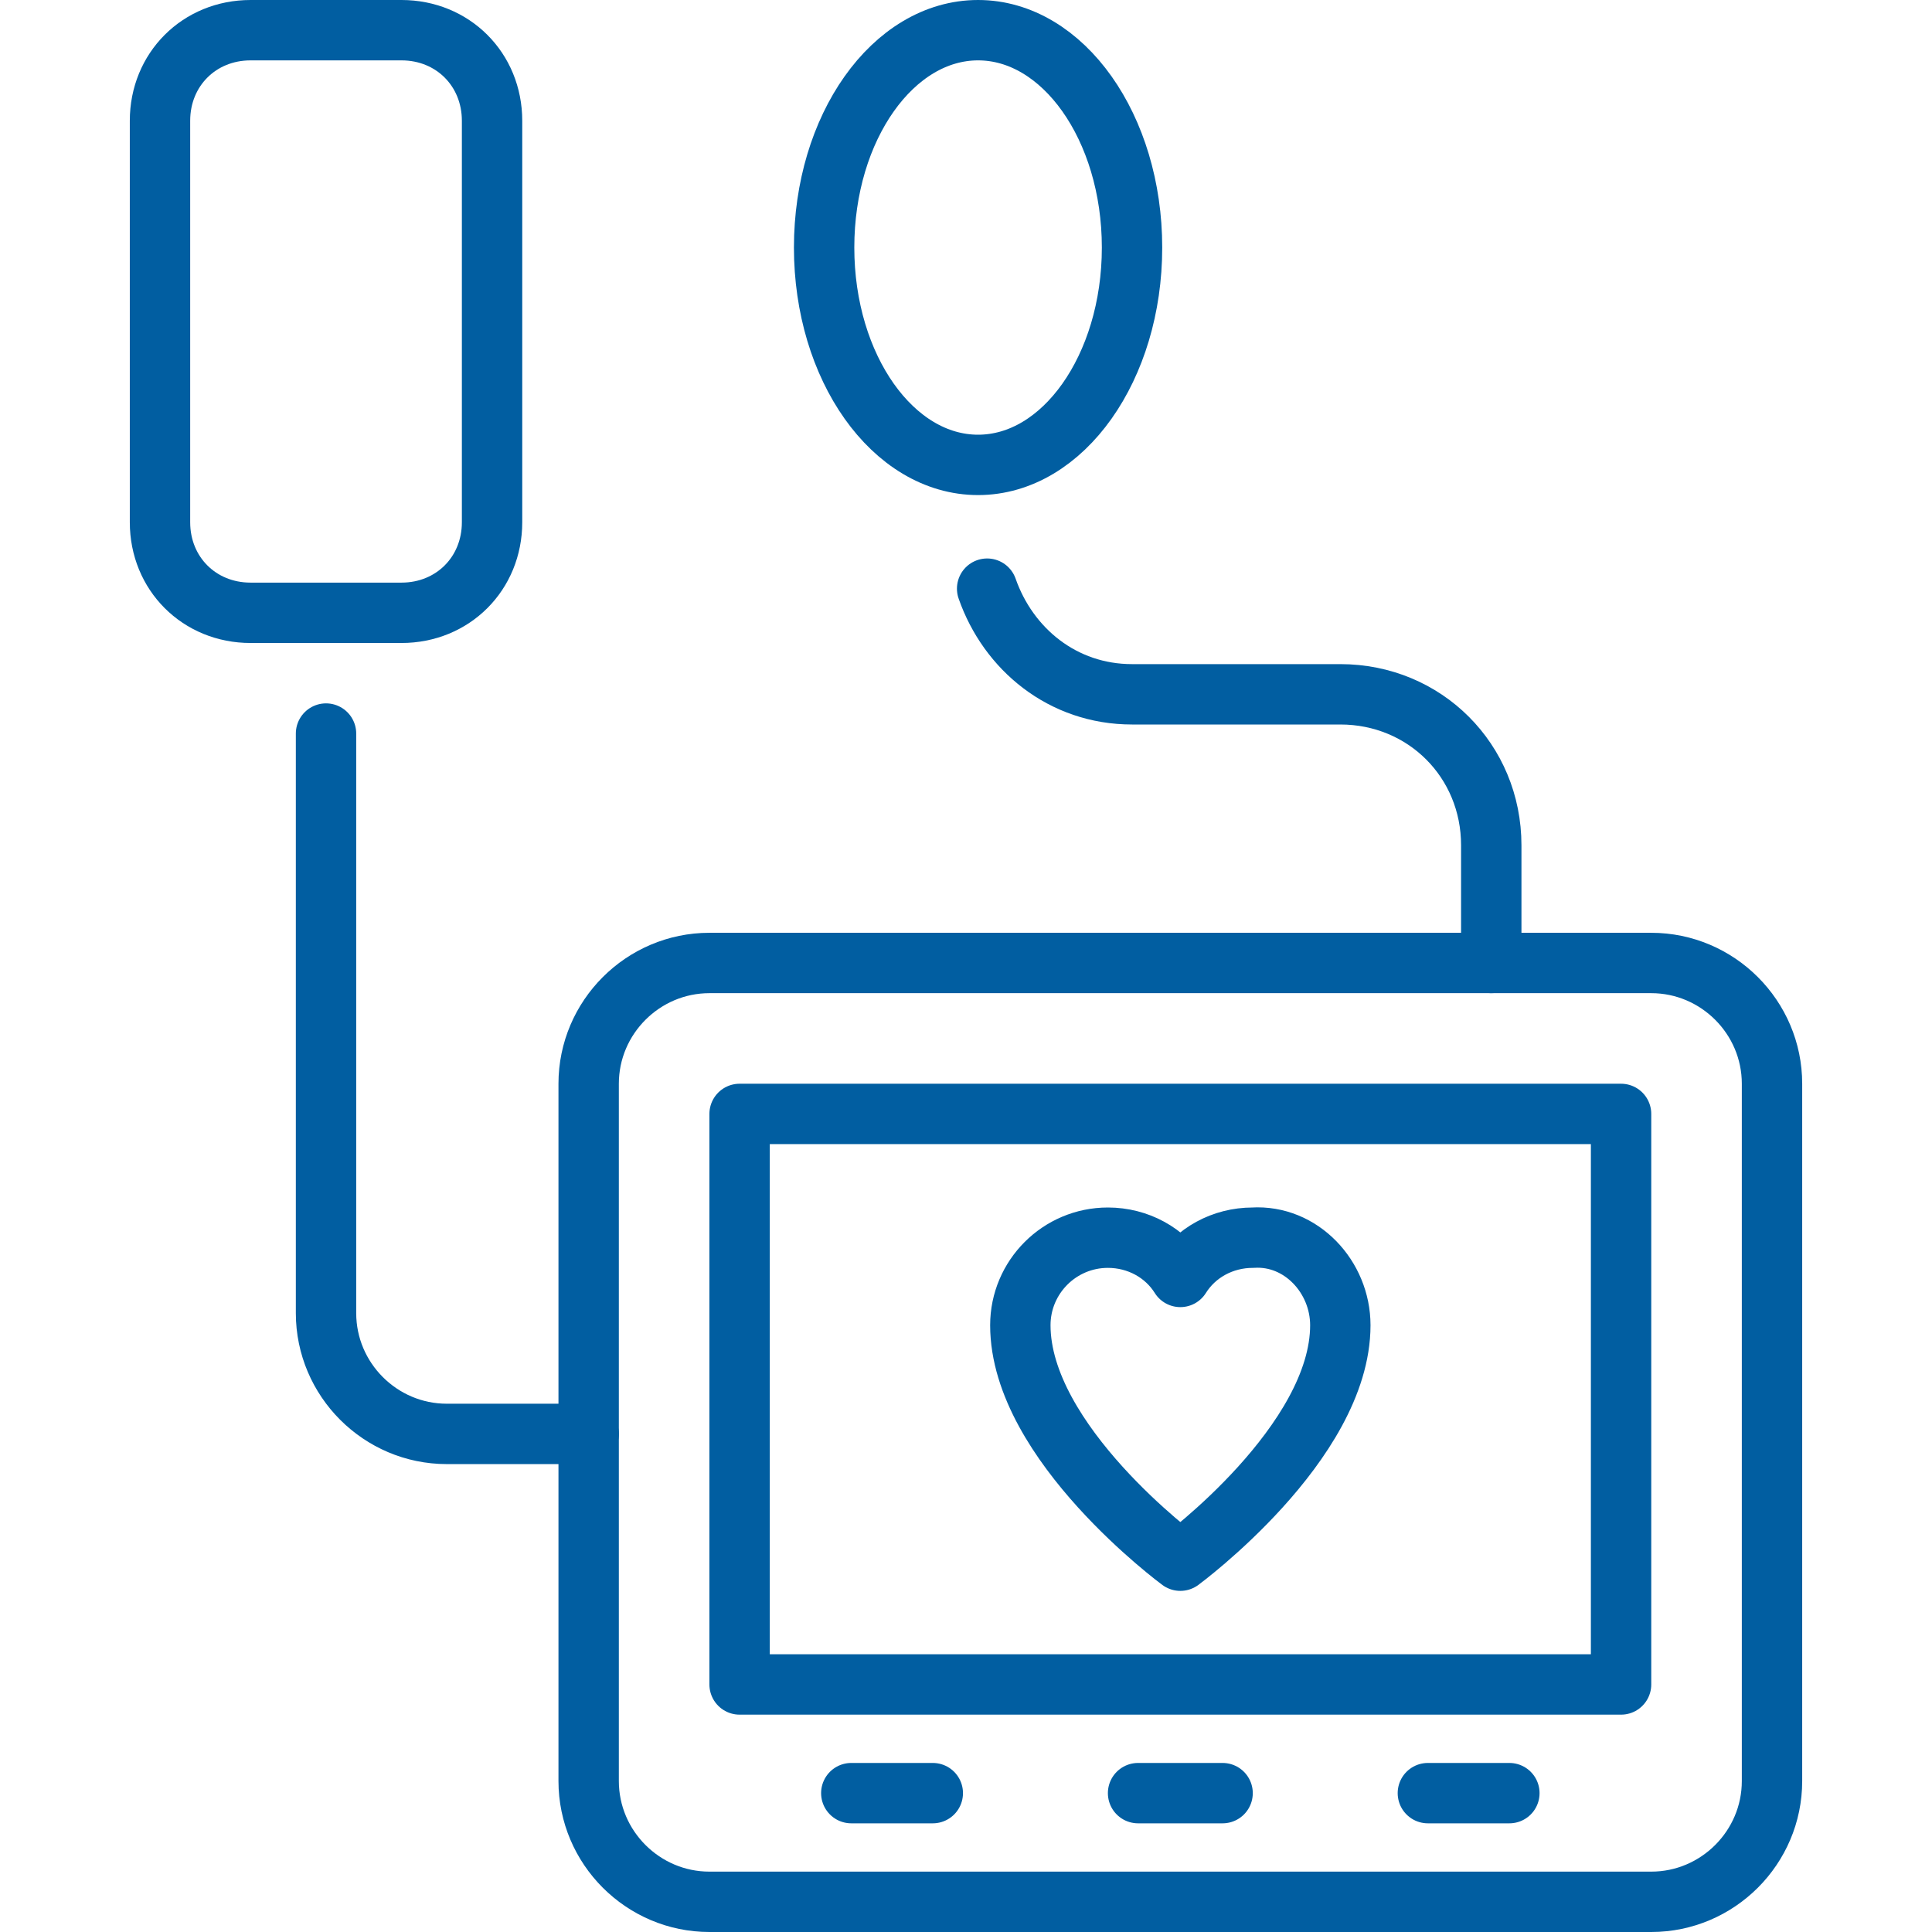 <?xml version="1.0" encoding="UTF-8"?> <svg xmlns="http://www.w3.org/2000/svg" xmlns:xlink="http://www.w3.org/1999/xlink" xmlns:svgjs="http://svgjs.dev/svgjs" id="Layer_1" height="300" viewBox="0 0 64 64" width="300" version="1.1"><g width="100%" height="100%" transform="matrix(1,0,0,1,0,0)"><g style="fill:none;stroke:#221f1f;stroke-linecap:round;stroke-linejoin:round;stroke-miterlimit:10;stroke-width:2"><path d="m28.2 59.4h2.7" fill="none" fill-opacity="1" stroke="#015ea1" stroke-opacity="1" data-original-stroke-color="#221f1fff" stroke-width="2" data-original-stroke-width="2"></path><path d="m37.7 59.4h2.8" fill="none" fill-opacity="1" stroke="#015ea1" stroke-opacity="1" data-original-stroke-color="#221f1fff" stroke-width="2" data-original-stroke-width="2"></path><path d="m47.3 59.4h2.7" fill="none" fill-opacity="1" stroke="#015ea1" stroke-opacity="1" data-original-stroke-color="#221f1fff" stroke-width="2" data-original-stroke-width="2"></path><path d="m32.7 19.5c.7 2 2.5 3.5 4.8 3.5h6.9c2.8 0 5 2.2 5 5v3.9" fill="none" fill-opacity="1" stroke="#015ea1" stroke-opacity="1" data-original-stroke-color="#221f1fff" stroke-width="2" data-original-stroke-width="2"></path><path d="m10.8 24.3v19.2c0 2.2 1.8 4 4 4h4.7" fill="none" fill-opacity="1" stroke="#015ea1" stroke-opacity="1" data-original-stroke-color="#221f1fff" stroke-width="2" data-original-stroke-width="2"></path><path d="m54.7 31.9h-31.2c-2.2 0-4 1.8-4 4v23.1c0 2.2 1.8 4 4 4h31.2c2.2 0 4-1.8 4-4v-23.1c0-2.2-1.8-4-4-4z" fill="none" fill-opacity="1" stroke="#015ea1" stroke-opacity="1" data-original-stroke-color="#221f1fff" stroke-width="2" data-original-stroke-width="2"></path><path d="m24.5 36.9h29.2v18.9h-29.2z" fill="none" fill-opacity="1" stroke="#015ea1" stroke-opacity="1" data-original-stroke-color="#221f1fff" stroke-width="2" data-original-stroke-width="2"></path><path d="m13.3 1h-5c-1.7 0-3 1.3-3 3v13.3c0 1.7 1.3 3 3 3h5c1.7 0 3-1.3 3-3v-13.3c0-1.7-1.3-3-3-3z" fill="none" fill-opacity="1" stroke="#015ea1" stroke-opacity="1" data-original-stroke-color="#221f1fff" stroke-width="2" data-original-stroke-width="2"></path><ellipse cx="32.4" cy="8.2" rx="5.1" ry="7.2" fill="none" fill-opacity="1" stroke="#015ea1" stroke-opacity="1" data-original-stroke-color="#221f1fff" stroke-width="2" data-original-stroke-width="2"></ellipse><path d="m44.4 43.9c0 3.9-5.3 7.8-5.3 7.8s-5.3-3.9-5.3-7.8c0-1.6 1.3-2.9 2.9-2.9 1 0 1.9.5 2.4 1.3.5-.8 1.4-1.3 2.4-1.3 1.6-.1 2.9 1.3 2.9 2.9z" fill="none" fill-opacity="1" stroke="#015ea1" stroke-opacity="1" data-original-stroke-color="#221f1fff" stroke-width="2" data-original-stroke-width="2"></path></g></g></svg> 